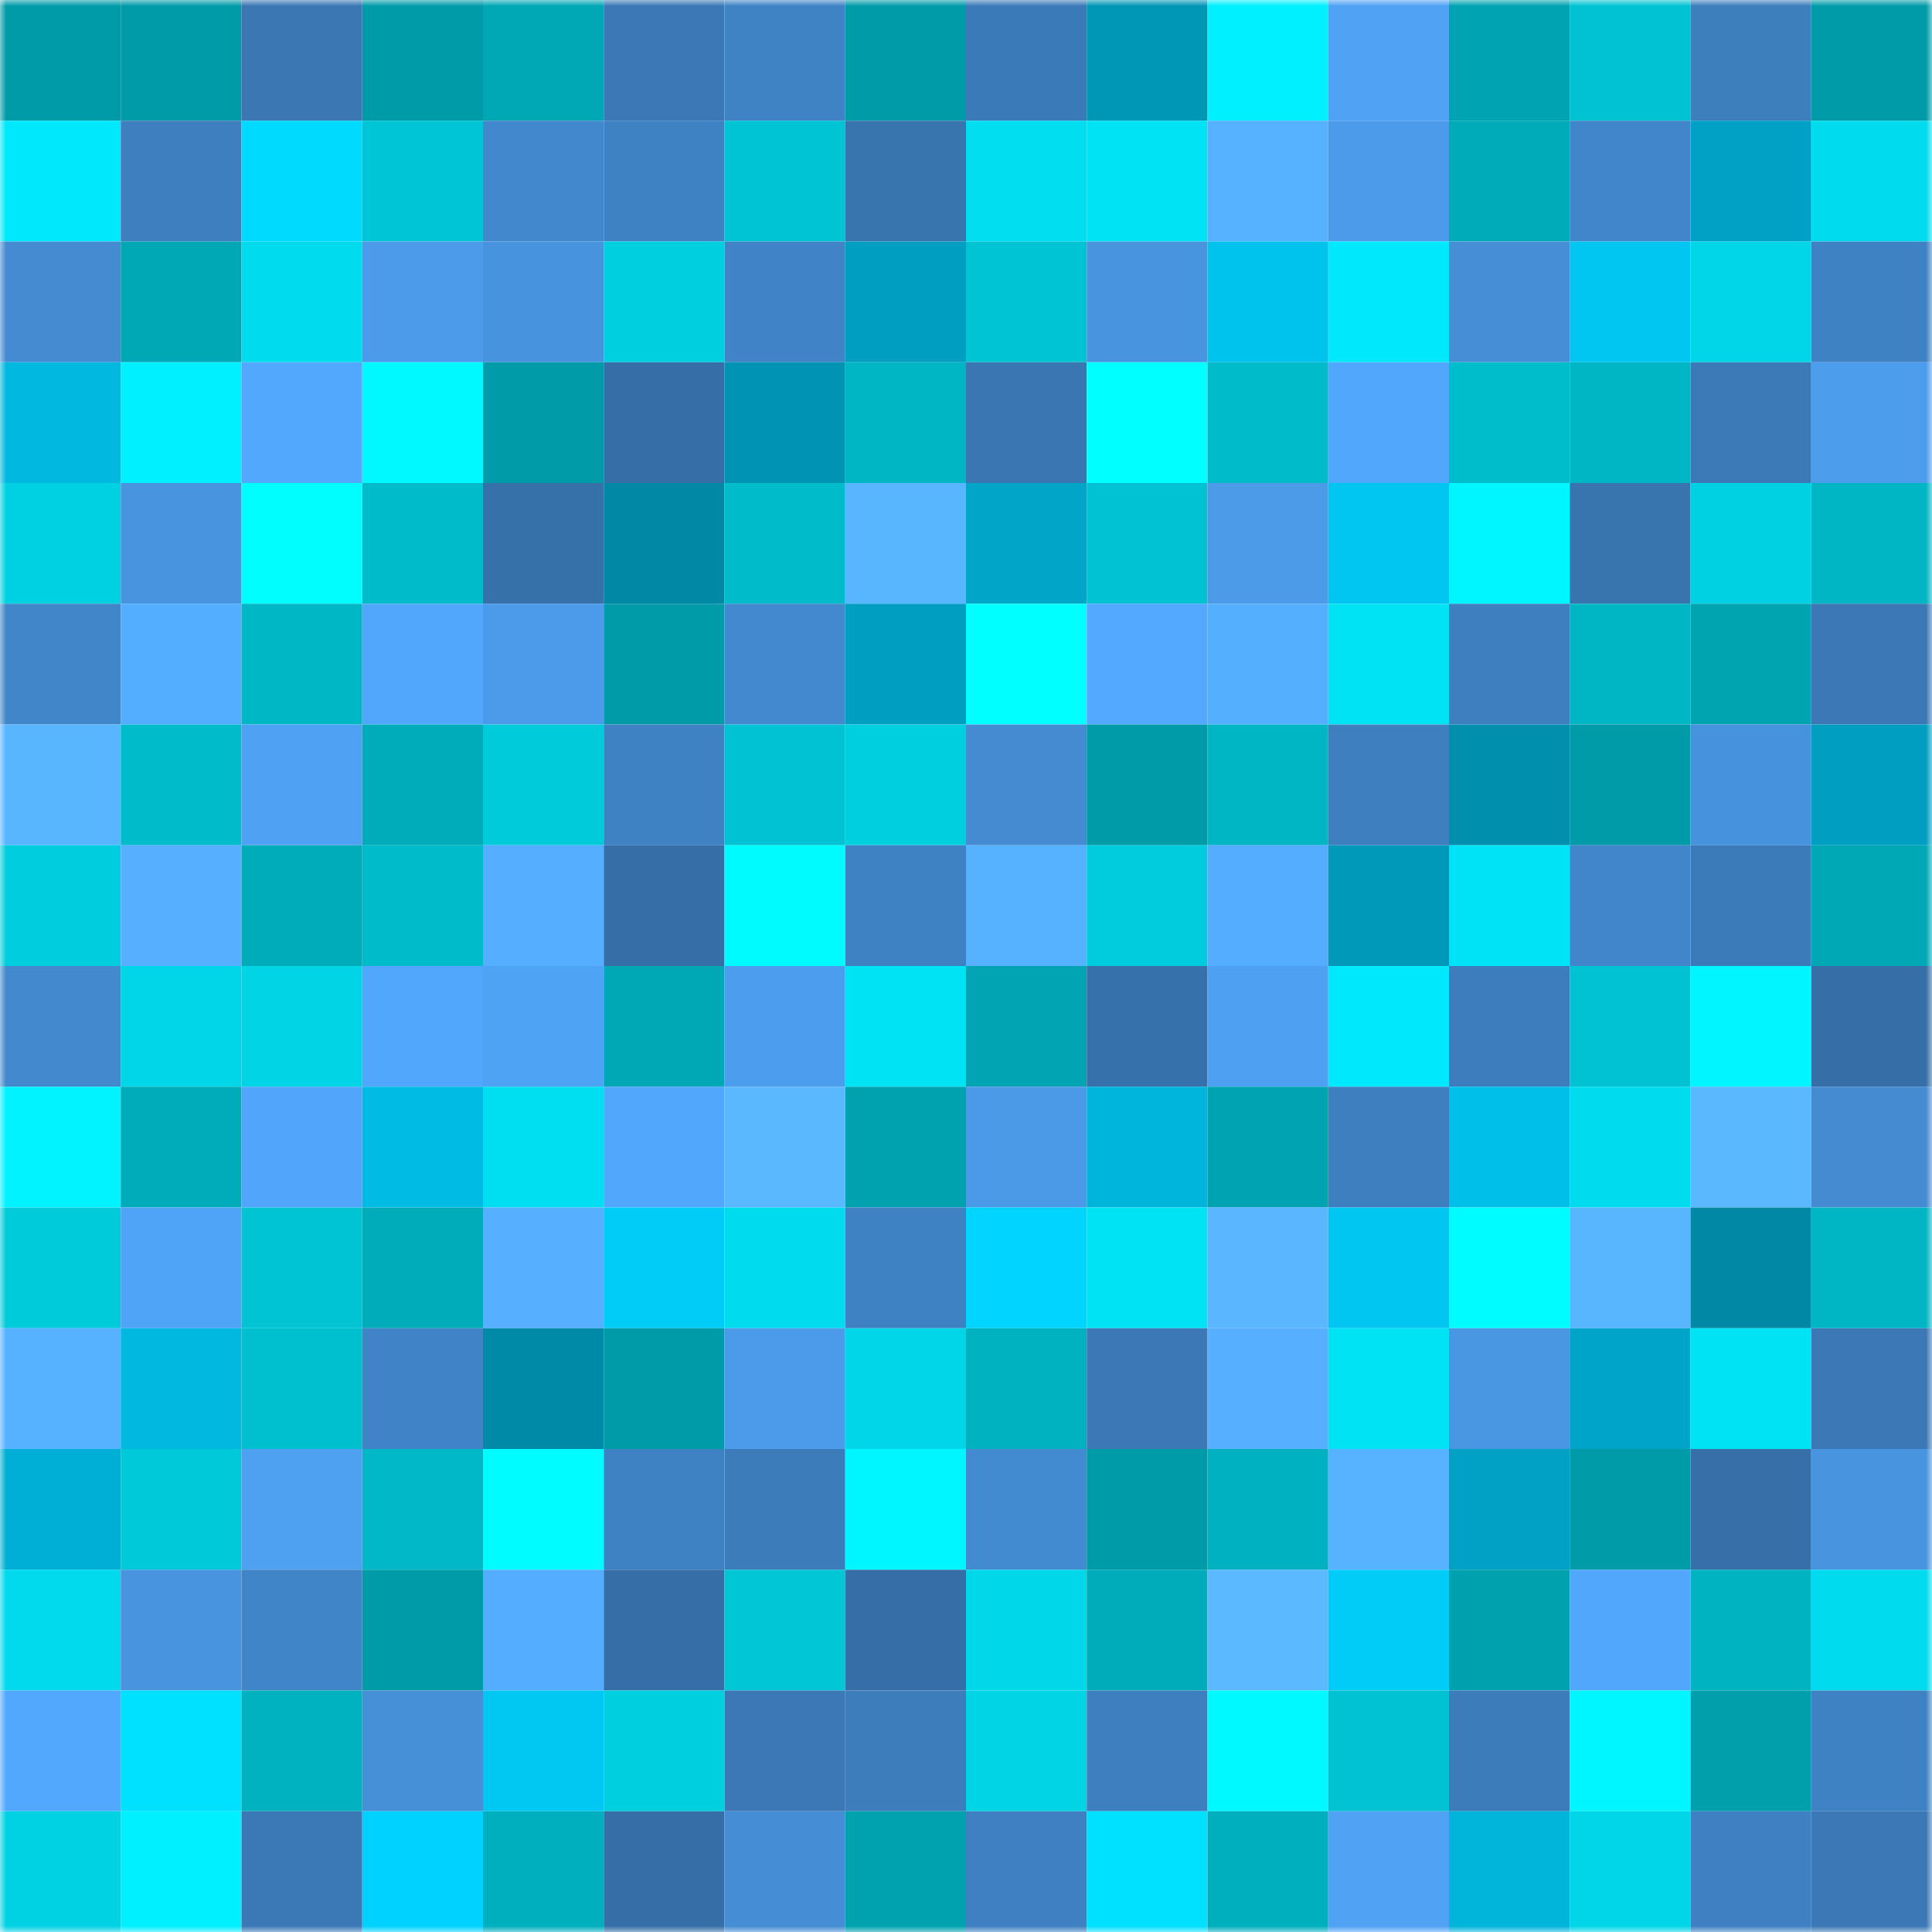 <svg viewBox="0 0 160 160" fill="none" role="img" xmlns="http://www.w3.org/2000/svg" width="240" height="240" name="ens%2Czeroexzero.eth"><mask id="834575312" mask-type="alpha" maskUnits="userSpaceOnUse" x="0" y="0" width="160" height="160"><rect width="160" height="160" fill="#FFFFFF"></rect></mask><g mask="url(#834575312)"><rect x="0" y="0" width="10" height="10" fill="#009ba8"></rect><rect x="10" y="0" width="10" height="10" fill="#009ba8"></rect><rect x="20" y="0" width="10" height="10" fill="#3a77b3"></rect><rect x="30" y="0" width="10" height="10" fill="#009ba8"></rect><rect x="40" y="0" width="10" height="10" fill="#00a7b5"></rect><rect x="50" y="0" width="10" height="10" fill="#3b78b5"></rect><rect x="60" y="0" width="10" height="10" fill="#4083c5"></rect><rect x="70" y="0" width="10" height="10" fill="#009ba8"></rect><rect x="80" y="0" width="10" height="10" fill="#3b7ab8"></rect><rect x="90" y="0" width="10" height="10" fill="#0096b6"></rect><rect x="100" y="0" width="10" height="10" fill="#00f0ff"></rect><rect x="110" y="0" width="10" height="10" fill="#4fa2f4"></rect><rect x="120" y="0" width="10" height="10" fill="#00a3b1"></rect><rect x="130" y="0" width="10" height="10" fill="#00c2d2"></rect><rect x="140" y="0" width="10" height="10" fill="#3d7ebd"></rect><rect x="150" y="0" width="10" height="10" fill="#009ba8"></rect><rect x="0" y="10" width="10" height="10" fill="#00e8fb"></rect><rect x="10" y="10" width="10" height="10" fill="#3e7fc0"></rect><rect x="20" y="10" width="10" height="10" fill="#00daff"></rect><rect x="30" y="10" width="10" height="10" fill="#00c5d6"></rect><rect x="40" y="10" width="10" height="10" fill="#4288cc"></rect><rect x="50" y="10" width="10" height="10" fill="#3f82c3"></rect><rect x="60" y="10" width="10" height="10" fill="#00c3d3"></rect><rect x="70" y="10" width="10" height="10" fill="#3874ae"></rect><rect x="80" y="10" width="10" height="10" fill="#00def0"></rect><rect x="90" y="10" width="10" height="10" fill="#00e3f5"></rect><rect x="100" y="10" width="10" height="10" fill="#56b1ff"></rect><rect x="110" y="10" width="10" height="10" fill="#4b9bea"></rect><rect x="120" y="10" width="10" height="10" fill="#00abb9"></rect><rect x="130" y="10" width="10" height="10" fill="#4186ca"></rect><rect x="140" y="10" width="10" height="10" fill="#00a1c4"></rect><rect x="150" y="10" width="10" height="10" fill="#00dcee"></rect><rect x="0" y="20" width="10" height="10" fill="#448bd1"></rect><rect x="10" y="20" width="10" height="10" fill="#00a8b6"></rect><rect x="20" y="20" width="10" height="10" fill="#00dcee"></rect><rect x="30" y="20" width="10" height="10" fill="#4b9bea"></rect><rect x="40" y="20" width="10" height="10" fill="#4893de"></rect><rect x="50" y="20" width="10" height="10" fill="#00cfe0"></rect><rect x="60" y="20" width="10" height="10" fill="#4083c6"></rect><rect x="70" y="20" width="10" height="10" fill="#009ec1"></rect><rect x="80" y="20" width="10" height="10" fill="#00c3d3"></rect><rect x="90" y="20" width="10" height="10" fill="#4894df"></rect><rect x="100" y="20" width="10" height="10" fill="#00c3ed"></rect><rect x="110" y="20" width="10" height="10" fill="#00e9fc"></rect><rect x="120" y="20" width="10" height="10" fill="#468fd7"></rect><rect x="130" y="20" width="10" height="10" fill="#00c6f1"></rect><rect x="140" y="20" width="10" height="10" fill="#00d6e8"></rect><rect x="150" y="20" width="10" height="10" fill="#3f82c3"></rect><rect x="0" y="30" width="10" height="10" fill="#00b8e0"></rect><rect x="10" y="30" width="10" height="10" fill="#00f0ff"></rect><rect x="20" y="30" width="10" height="10" fill="#52a8fd"></rect><rect x="30" y="30" width="10" height="10" fill="#00f9ff"></rect><rect x="40" y="30" width="10" height="10" fill="#009ba8"></rect><rect x="50" y="30" width="10" height="10" fill="#366fa7"></rect><rect x="60" y="30" width="10" height="10" fill="#0093b3"></rect><rect x="70" y="30" width="10" height="10" fill="#00b5c4"></rect><rect x="80" y="30" width="10" height="10" fill="#3976b2"></rect><rect x="90" y="30" width="10" height="10" fill="#00ffff"></rect><rect x="100" y="30" width="10" height="10" fill="#00bccb"></rect><rect x="110" y="30" width="10" height="10" fill="#51a7fb"></rect><rect x="120" y="30" width="10" height="10" fill="#00bdcc"></rect><rect x="130" y="30" width="10" height="10" fill="#00b5c4"></rect><rect x="140" y="30" width="10" height="10" fill="#3b79b7"></rect><rect x="150" y="30" width="10" height="10" fill="#4d9ded"></rect><rect x="0" y="40" width="10" height="10" fill="#00d1e2"></rect><rect x="10" y="40" width="10" height="10" fill="#4894df"></rect><rect x="20" y="40" width="10" height="10" fill="#00feff"></rect><rect x="30" y="40" width="10" height="10" fill="#00bccb"></rect><rect x="40" y="40" width="10" height="10" fill="#3771aa"></rect><rect x="50" y="40" width="10" height="10" fill="#0088a5"></rect><rect x="60" y="40" width="10" height="10" fill="#00bbca"></rect><rect x="70" y="40" width="10" height="10" fill="#58b5ff"></rect><rect x="80" y="40" width="10" height="10" fill="#00a5c8"></rect><rect x="90" y="40" width="10" height="10" fill="#00c2d2"></rect><rect x="100" y="40" width="10" height="10" fill="#4b9be9"></rect><rect x="110" y="40" width="10" height="10" fill="#00c6f1"></rect><rect x="120" y="40" width="10" height="10" fill="#00f6ff"></rect><rect x="130" y="40" width="10" height="10" fill="#3874ae"></rect><rect x="140" y="40" width="10" height="10" fill="#00d1e2"></rect><rect x="150" y="40" width="10" height="10" fill="#00b5c4"></rect><rect x="0" y="50" width="10" height="10" fill="#4186c9"></rect><rect x="10" y="50" width="10" height="10" fill="#54aeff"></rect><rect x="20" y="50" width="10" height="10" fill="#00b7c6"></rect><rect x="30" y="50" width="10" height="10" fill="#51a7fb"></rect><rect x="40" y="50" width="10" height="10" fill="#4c9bea"></rect><rect x="50" y="50" width="10" height="10" fill="#009ba8"></rect><rect x="60" y="50" width="10" height="10" fill="#4389cf"></rect><rect x="70" y="50" width="10" height="10" fill="#009ec1"></rect><rect x="80" y="50" width="10" height="10" fill="#00ffff"></rect><rect x="90" y="50" width="10" height="10" fill="#52a9ff"></rect><rect x="100" y="50" width="10" height="10" fill="#55afff"></rect><rect x="110" y="50" width="10" height="10" fill="#00e3f5"></rect><rect x="120" y="50" width="10" height="10" fill="#3e7fc0"></rect><rect x="130" y="50" width="10" height="10" fill="#00b5c4"></rect><rect x="140" y="50" width="10" height="10" fill="#00a3b0"></rect><rect x="150" y="50" width="10" height="10" fill="#3b78b5"></rect><rect x="0" y="60" width="10" height="10" fill="#58b5ff"></rect><rect x="10" y="60" width="10" height="10" fill="#00bccb"></rect><rect x="20" y="60" width="10" height="10" fill="#4ea1f3"></rect><rect x="30" y="60" width="10" height="10" fill="#00abba"></rect><rect x="40" y="60" width="10" height="10" fill="#00cbdb"></rect><rect x="50" y="60" width="10" height="10" fill="#3f82c3"></rect><rect x="60" y="60" width="10" height="10" fill="#00c2d2"></rect><rect x="70" y="60" width="10" height="10" fill="#00cfe0"></rect><rect x="80" y="60" width="10" height="10" fill="#448bd1"></rect><rect x="90" y="60" width="10" height="10" fill="#009ba8"></rect><rect x="100" y="60" width="10" height="10" fill="#00b6c5"></rect><rect x="110" y="60" width="10" height="10" fill="#3e7fc0"></rect><rect x="120" y="60" width="10" height="10" fill="#0090ae"></rect><rect x="130" y="60" width="10" height="10" fill="#009ba8"></rect><rect x="140" y="60" width="10" height="10" fill="#4792dc"></rect><rect x="150" y="60" width="10" height="10" fill="#009ec1"></rect><rect x="0" y="70" width="10" height="10" fill="#00cedf"></rect><rect x="10" y="70" width="10" height="10" fill="#56b0ff"></rect><rect x="20" y="70" width="10" height="10" fill="#00abba"></rect><rect x="30" y="70" width="10" height="10" fill="#00bccb"></rect><rect x="40" y="70" width="10" height="10" fill="#55aeff"></rect><rect x="50" y="70" width="10" height="10" fill="#366fa7"></rect><rect x="60" y="70" width="10" height="10" fill="#00fbff"></rect><rect x="70" y="70" width="10" height="10" fill="#3f82c3"></rect><rect x="80" y="70" width="10" height="10" fill="#56b1ff"></rect><rect x="90" y="70" width="10" height="10" fill="#00ccdd"></rect><rect x="100" y="70" width="10" height="10" fill="#54adff"></rect><rect x="110" y="70" width="10" height="10" fill="#0099ba"></rect><rect x="120" y="70" width="10" height="10" fill="#00e3f6"></rect><rect x="130" y="70" width="10" height="10" fill="#4186ca"></rect><rect x="140" y="70" width="10" height="10" fill="#3c7bba"></rect><rect x="150" y="70" width="10" height="10" fill="#00a8b6"></rect><rect x="0" y="80" width="10" height="10" fill="#4289ce"></rect><rect x="10" y="80" width="10" height="10" fill="#00d6e7"></rect><rect x="20" y="80" width="10" height="10" fill="#00d4e5"></rect><rect x="30" y="80" width="10" height="10" fill="#51a7fb"></rect><rect x="40" y="80" width="10" height="10" fill="#4fa3f5"></rect><rect x="50" y="80" width="10" height="10" fill="#00a8b6"></rect><rect x="60" y="80" width="10" height="10" fill="#4c9ded"></rect><rect x="70" y="80" width="10" height="10" fill="#00e3f5"></rect><rect x="80" y="80" width="10" height="10" fill="#00a4b2"></rect><rect x="90" y="80" width="10" height="10" fill="#3771ab"></rect><rect x="100" y="80" width="10" height="10" fill="#4ea0f2"></rect><rect x="110" y="80" width="10" height="10" fill="#00e9fc"></rect><rect x="120" y="80" width="10" height="10" fill="#3d7dbd"></rect><rect x="130" y="80" width="10" height="10" fill="#00c2d2"></rect><rect x="140" y="80" width="10" height="10" fill="#00f5ff"></rect><rect x="150" y="80" width="10" height="10" fill="#366fa7"></rect><rect x="0" y="90" width="10" height="10" fill="#00f3ff"></rect><rect x="10" y="90" width="10" height="10" fill="#00abba"></rect><rect x="20" y="90" width="10" height="10" fill="#51a6fb"></rect><rect x="30" y="90" width="10" height="10" fill="#00bbe3"></rect><rect x="40" y="90" width="10" height="10" fill="#00dff2"></rect><rect x="50" y="90" width="10" height="10" fill="#51a7fb"></rect><rect x="60" y="90" width="10" height="10" fill="#5ab8ff"></rect><rect x="70" y="90" width="10" height="10" fill="#00a2af"></rect><rect x="80" y="90" width="10" height="10" fill="#4b9ae8"></rect><rect x="90" y="90" width="10" height="10" fill="#00b5dc"></rect><rect x="100" y="90" width="10" height="10" fill="#00a3b1"></rect><rect x="110" y="90" width="10" height="10" fill="#3e7fc0"></rect><rect x="120" y="90" width="10" height="10" fill="#00c0e9"></rect><rect x="130" y="90" width="10" height="10" fill="#00dcee"></rect><rect x="140" y="90" width="10" height="10" fill="#5ab8ff"></rect><rect x="150" y="90" width="10" height="10" fill="#448bd1"></rect><rect x="0" y="100" width="10" height="10" fill="#00cbdb"></rect><rect x="10" y="100" width="10" height="10" fill="#50a4f8"></rect><rect x="20" y="100" width="10" height="10" fill="#00c4d4"></rect><rect x="30" y="100" width="10" height="10" fill="#00abba"></rect><rect x="40" y="100" width="10" height="10" fill="#56b0ff"></rect><rect x="50" y="100" width="10" height="10" fill="#00ccf8"></rect><rect x="60" y="100" width="10" height="10" fill="#00dcee"></rect><rect x="70" y="100" width="10" height="10" fill="#3f82c3"></rect><rect x="80" y="100" width="10" height="10" fill="#00d4ff"></rect><rect x="90" y="100" width="10" height="10" fill="#00e3f5"></rect><rect x="100" y="100" width="10" height="10" fill="#59b6ff"></rect><rect x="110" y="100" width="10" height="10" fill="#00c6f1"></rect><rect x="120" y="100" width="10" height="10" fill="#00fcff"></rect><rect x="130" y="100" width="10" height="10" fill="#58b5ff"></rect><rect x="140" y="100" width="10" height="10" fill="#0088a5"></rect><rect x="150" y="100" width="10" height="10" fill="#00b5c4"></rect><rect x="0" y="110" width="10" height="10" fill="#56b1ff"></rect><rect x="10" y="110" width="10" height="10" fill="#00b8e0"></rect><rect x="20" y="110" width="10" height="10" fill="#00bfce"></rect><rect x="30" y="110" width="10" height="10" fill="#4084c7"></rect><rect x="40" y="110" width="10" height="10" fill="#008aa7"></rect><rect x="50" y="110" width="10" height="10" fill="#009ba8"></rect><rect x="60" y="110" width="10" height="10" fill="#4b9bea"></rect><rect x="70" y="110" width="10" height="10" fill="#00d6e7"></rect><rect x="80" y="110" width="10" height="10" fill="#00b1bf"></rect><rect x="90" y="110" width="10" height="10" fill="#3b78b5"></rect><rect x="100" y="110" width="10" height="10" fill="#56b0ff"></rect><rect x="110" y="110" width="10" height="10" fill="#00e3f5"></rect><rect x="120" y="110" width="10" height="10" fill="#4996e2"></rect><rect x="130" y="110" width="10" height="10" fill="#00a4c8"></rect><rect x="140" y="110" width="10" height="10" fill="#00e3f5"></rect><rect x="150" y="110" width="10" height="10" fill="#3b78b5"></rect><rect x="0" y="120" width="10" height="10" fill="#00afd5"></rect><rect x="10" y="120" width="10" height="10" fill="#00c9d9"></rect><rect x="20" y="120" width="10" height="10" fill="#4ea0f1"></rect><rect x="30" y="120" width="10" height="10" fill="#00b8c8"></rect><rect x="40" y="120" width="10" height="10" fill="#00fcff"></rect><rect x="50" y="120" width="10" height="10" fill="#3f82c3"></rect><rect x="60" y="120" width="10" height="10" fill="#3c7cbb"></rect><rect x="70" y="120" width="10" height="10" fill="#00f6ff"></rect><rect x="80" y="120" width="10" height="10" fill="#438bd1"></rect><rect x="90" y="120" width="10" height="10" fill="#009ba8"></rect><rect x="100" y="120" width="10" height="10" fill="#00b2c1"></rect><rect x="110" y="120" width="10" height="10" fill="#57b2ff"></rect><rect x="120" y="120" width="10" height="10" fill="#00a1c4"></rect><rect x="130" y="120" width="10" height="10" fill="#009ba8"></rect><rect x="140" y="120" width="10" height="10" fill="#3770a9"></rect><rect x="150" y="120" width="10" height="10" fill="#4894df"></rect><rect x="0" y="130" width="10" height="10" fill="#00daec"></rect><rect x="10" y="130" width="10" height="10" fill="#4894df"></rect><rect x="20" y="130" width="10" height="10" fill="#4185c9"></rect><rect x="30" y="130" width="10" height="10" fill="#009ba8"></rect><rect x="40" y="130" width="10" height="10" fill="#54adff"></rect><rect x="50" y="130" width="10" height="10" fill="#366fa7"></rect><rect x="60" y="130" width="10" height="10" fill="#00c6d6"></rect><rect x="70" y="130" width="10" height="10" fill="#366fa7"></rect><rect x="80" y="130" width="10" height="10" fill="#00d8e9"></rect><rect x="90" y="130" width="10" height="10" fill="#00abba"></rect><rect x="100" y="130" width="10" height="10" fill="#5ab9ff"></rect><rect x="110" y="130" width="10" height="10" fill="#00ccf8"></rect><rect x="120" y="130" width="10" height="10" fill="#00a1ae"></rect><rect x="130" y="130" width="10" height="10" fill="#51a7fb"></rect><rect x="140" y="130" width="10" height="10" fill="#00b3c1"></rect><rect x="150" y="130" width="10" height="10" fill="#00dcee"></rect><rect x="0" y="140" width="10" height="10" fill="#52a8fd"></rect><rect x="10" y="140" width="10" height="10" fill="#00e0ff"></rect><rect x="20" y="140" width="10" height="10" fill="#00b2c0"></rect><rect x="30" y="140" width="10" height="10" fill="#4690d8"></rect><rect x="40" y="140" width="10" height="10" fill="#00c8f3"></rect><rect x="50" y="140" width="10" height="10" fill="#00cfe0"></rect><rect x="60" y="140" width="10" height="10" fill="#3b78b5"></rect><rect x="70" y="140" width="10" height="10" fill="#3d7dbc"></rect><rect x="80" y="140" width="10" height="10" fill="#00d4e5"></rect><rect x="90" y="140" width="10" height="10" fill="#3e7fc0"></rect><rect x="100" y="140" width="10" height="10" fill="#00f9ff"></rect><rect x="110" y="140" width="10" height="10" fill="#00c2d2"></rect><rect x="120" y="140" width="10" height="10" fill="#3c7cbb"></rect><rect x="130" y="140" width="10" height="10" fill="#00f6ff"></rect><rect x="140" y="140" width="10" height="10" fill="#009fac"></rect><rect x="150" y="140" width="10" height="10" fill="#3f82c3"></rect><rect x="0" y="150" width="10" height="10" fill="#00d2e4"></rect><rect x="10" y="150" width="10" height="10" fill="#00f0ff"></rect><rect x="20" y="150" width="10" height="10" fill="#3b79b6"></rect><rect x="30" y="150" width="10" height="10" fill="#00d2ff"></rect><rect x="40" y="150" width="10" height="10" fill="#00afbe"></rect><rect x="50" y="150" width="10" height="10" fill="#366fa7"></rect><rect x="60" y="150" width="10" height="10" fill="#458dd4"></rect><rect x="70" y="150" width="10" height="10" fill="#00a2af"></rect><rect x="80" y="150" width="10" height="10" fill="#3e80c1"></rect><rect x="90" y="150" width="10" height="10" fill="#00e0ff"></rect><rect x="100" y="150" width="10" height="10" fill="#00afbe"></rect><rect x="110" y="150" width="10" height="10" fill="#4fa2f4"></rect><rect x="120" y="150" width="10" height="10" fill="#00b4da"></rect><rect x="130" y="150" width="10" height="10" fill="#00d6e7"></rect><rect x="140" y="150" width="10" height="10" fill="#3e80c1"></rect><rect x="150" y="150" width="10" height="10" fill="#3b78b5"></rect></g></svg>